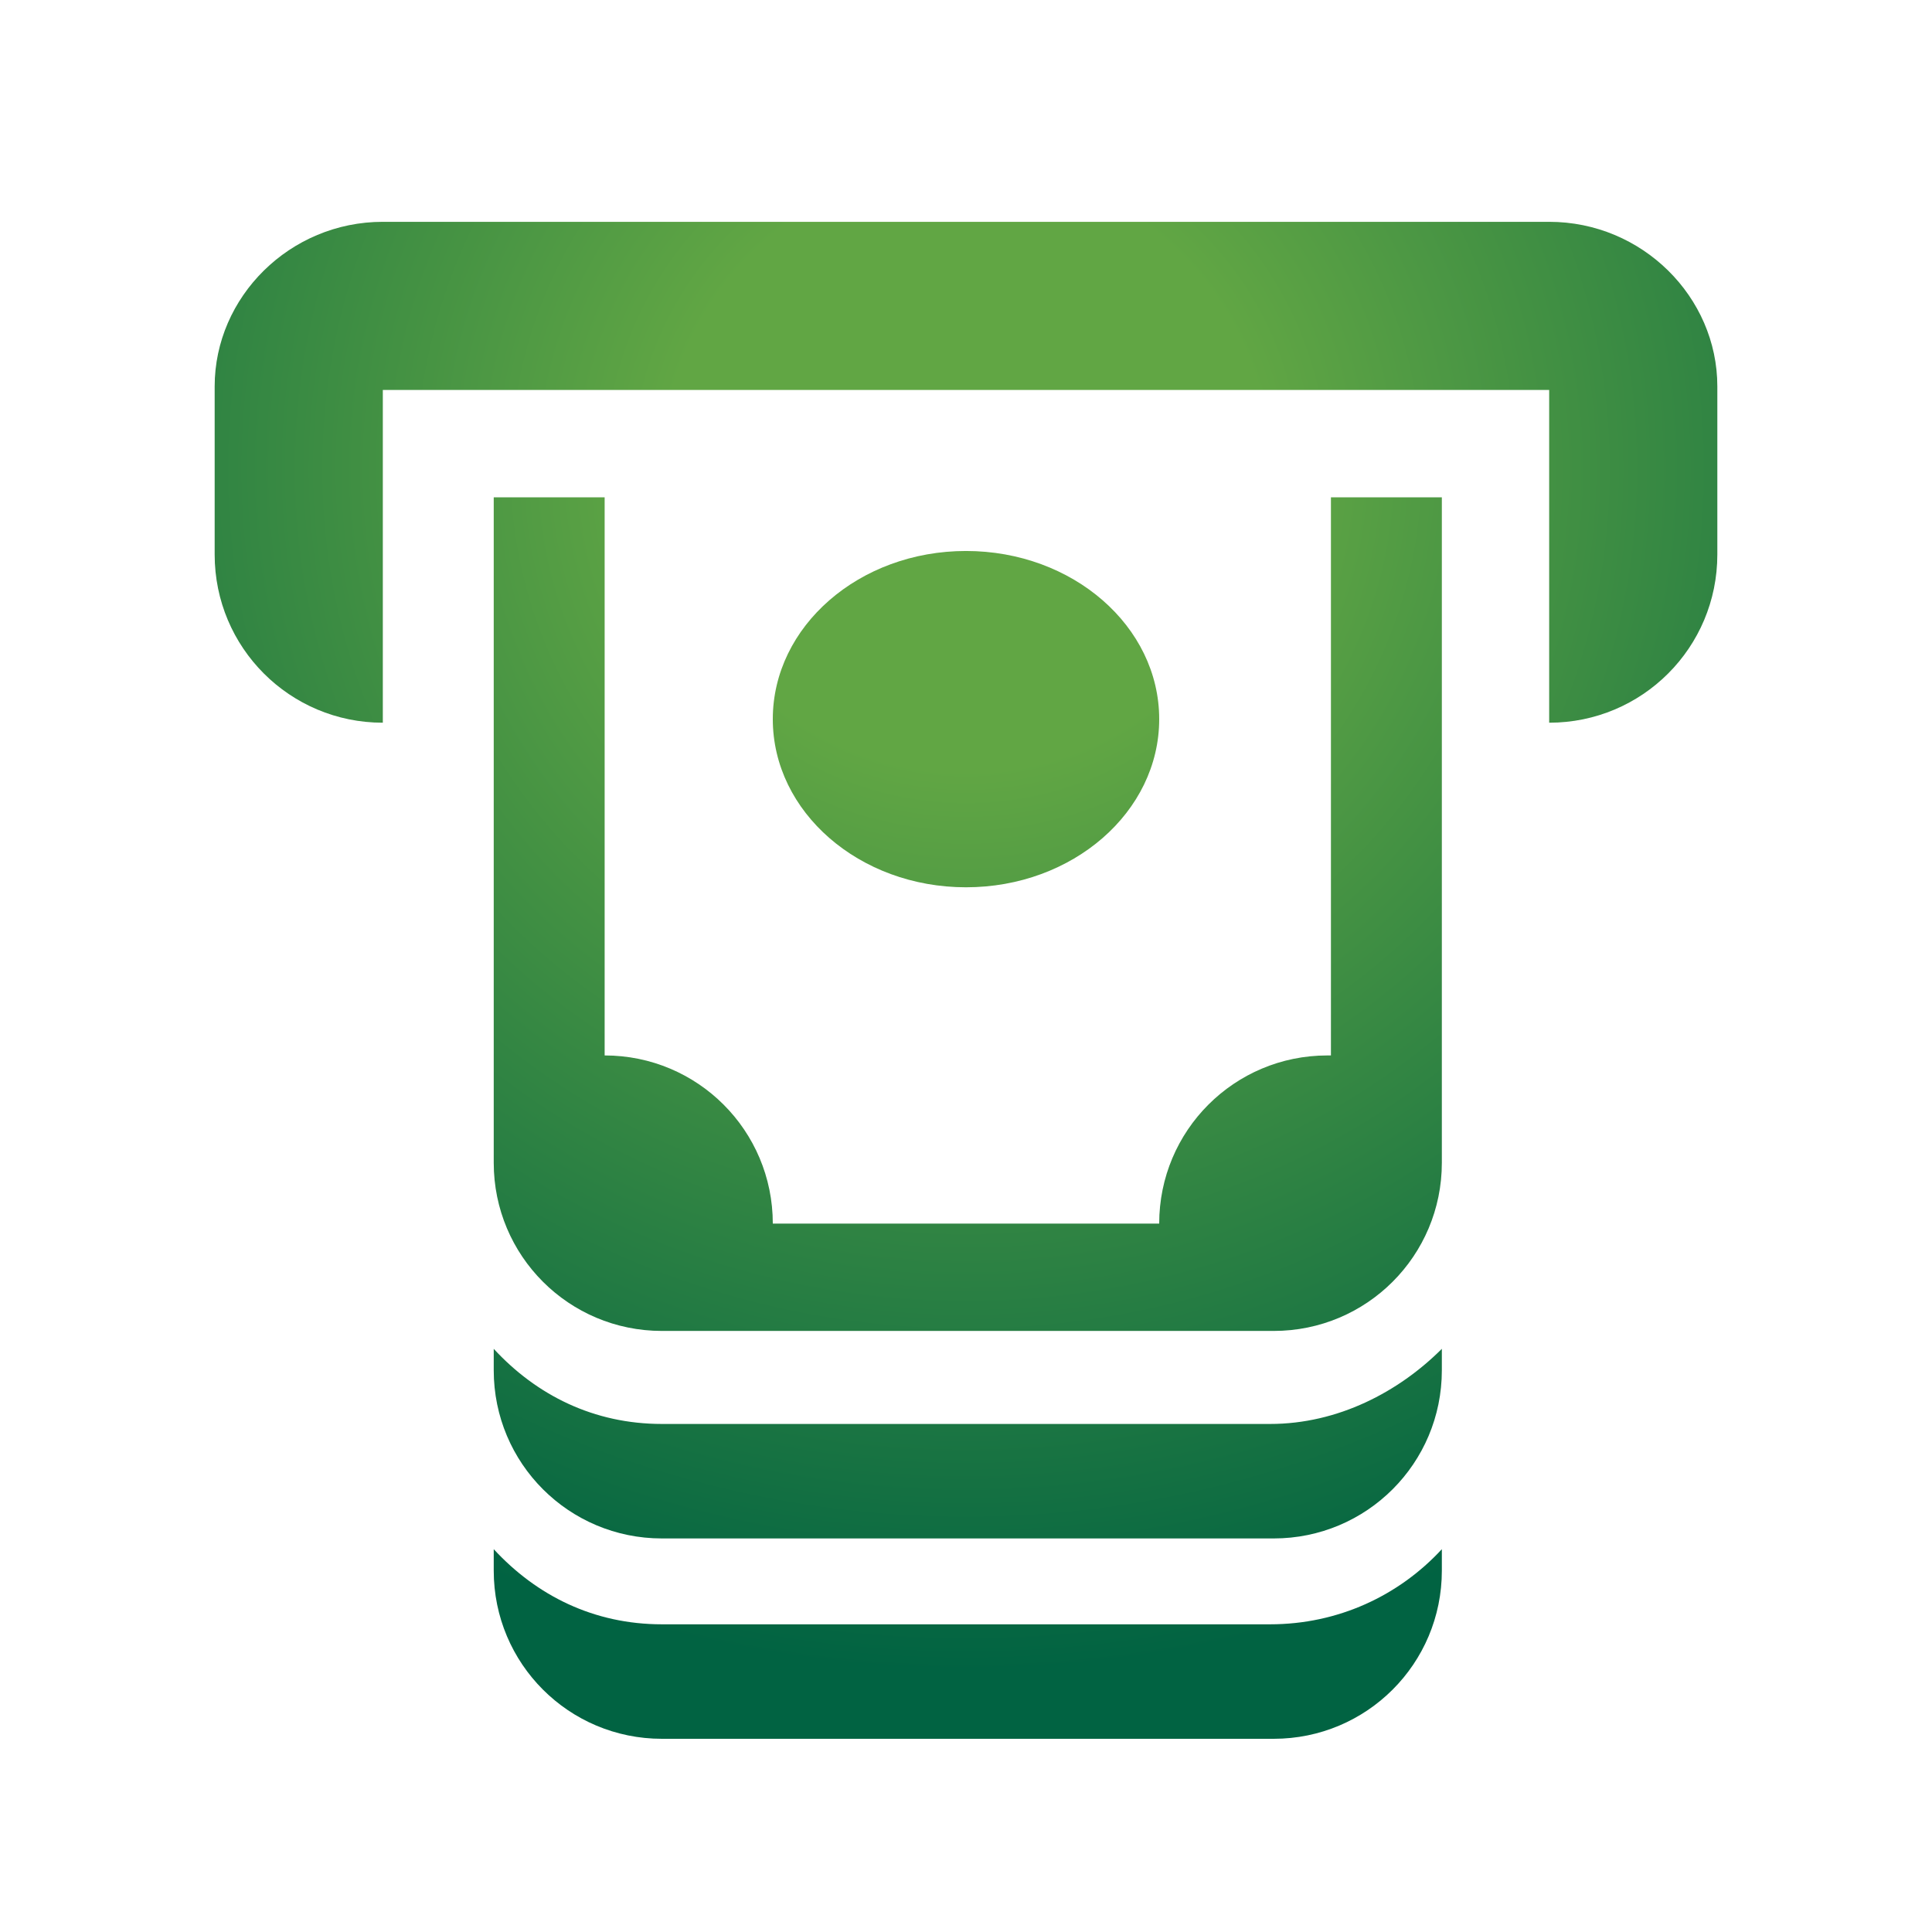 <?xml version="1.0" encoding="utf-8"?>
<!-- Generator: Adobe Illustrator 23.0.6, SVG Export Plug-In . SVG Version: 6.00 Build 0)  -->
<svg version="1.1" id="Layer_1" xmlns="http://www.w3.org/2000/svg" xmlns:xlink="http://www.w3.org/1999/xlink" x="0px" y="0px"
	 viewBox="0 0 54 54" style="enable-background:new 0 0 54 54;" xml:space="preserve">
<style type="text/css">
	.st0{fill:url(#SVGID_1_);}
	.st1{fill:url(#SVGID_2_);}
	.st2{fill:url(#SVGID_3_);}
	.st3{fill:url(#SVGID_4_);}
	.st4{fill:url(#SVGID_5_);}
</style>
<g>
	<radialGradient id="SVGID_1_" cx="27" cy="13.112" r="33.608" gradientUnits="userSpaceOnUse">
		<stop  offset="0.25" style="stop-color:#61A644"/>
		<stop  offset="1" style="stop-color:#016342"/>
	</radialGradient>
	<path class="st0" d="M35.5,45.4H18.5c-1.9,0-3.5-0.8-4.7-2.1v0.6c0,2.6,2.1,4.7,4.7,4.7h17.1c2.6,0,4.7-2.1,4.7-4.7v-0.6
		C39.1,44.6,37.4,45.4,35.5,45.4z"/>
	<radialGradient id="SVGID_2_" cx="27" cy="13.112" r="33.609" gradientUnits="userSpaceOnUse">
		<stop  offset="0.25" style="stop-color:#61A644"/>
		<stop  offset="1" style="stop-color:#016342"/>
	</radialGradient>
	<path class="st1" d="M35.5,39.8H18.5c-1.9,0-3.5-0.8-4.7-2.1v0.6c0,2.6,2.1,4.7,4.7,4.7h17.1c2.6,0,4.7-2.1,4.7-4.7v-0.6
		C39.1,38.9,37.4,39.8,35.5,39.8z"/>
	<radialGradient id="SVGID_3_" cx="27" cy="13.112" r="33.61" gradientUnits="userSpaceOnUse">
		<stop  offset="0.25" style="stop-color:#61A644"/>
		<stop  offset="1" style="stop-color:#016342"/>
	</radialGradient>
	<path class="st2" d="M37.1,29.5c-2.6,0-4.7,2.1-4.7,4.7H21.6c0-2.6-2.1-4.7-4.7-4.7V13.9h-3.1v18.6c0,2.6,2.1,4.7,4.7,4.7h17.1
		c2.6,0,4.7-2.1,4.7-4.7V13.9h-3.1V29.5z"/>
	<radialGradient id="SVGID_4_" cx="27" cy="13.112" r="33.615" gradientUnits="userSpaceOnUse">
		<stop  offset="0.25" style="stop-color:#61A644"/>
		<stop  offset="1" style="stop-color:#016342"/>
	</radialGradient>
	<ellipse class="st3" cx="27" cy="20.1" rx="5.4" ry="4.7"/>
	<radialGradient id="SVGID_5_" cx="27" cy="13.112" r="33.619" gradientUnits="userSpaceOnUse">
		<stop  offset="0.25" style="stop-color:#61A644"/>
		<stop  offset="1" style="stop-color:#016342"/>
	</radialGradient>
	<path class="st4" d="M43.3,6.2H10.7C8.1,6.2,6,8.3,6,10.8v4.7c0,2.6,2.1,4.7,4.7,4.7v-9.3h32.6v9.3c2.6,0,4.7-2.1,4.7-4.7v-4.7
		C48,8.3,45.9,6.2,43.3,6.2z"/>
</g>
</svg>
